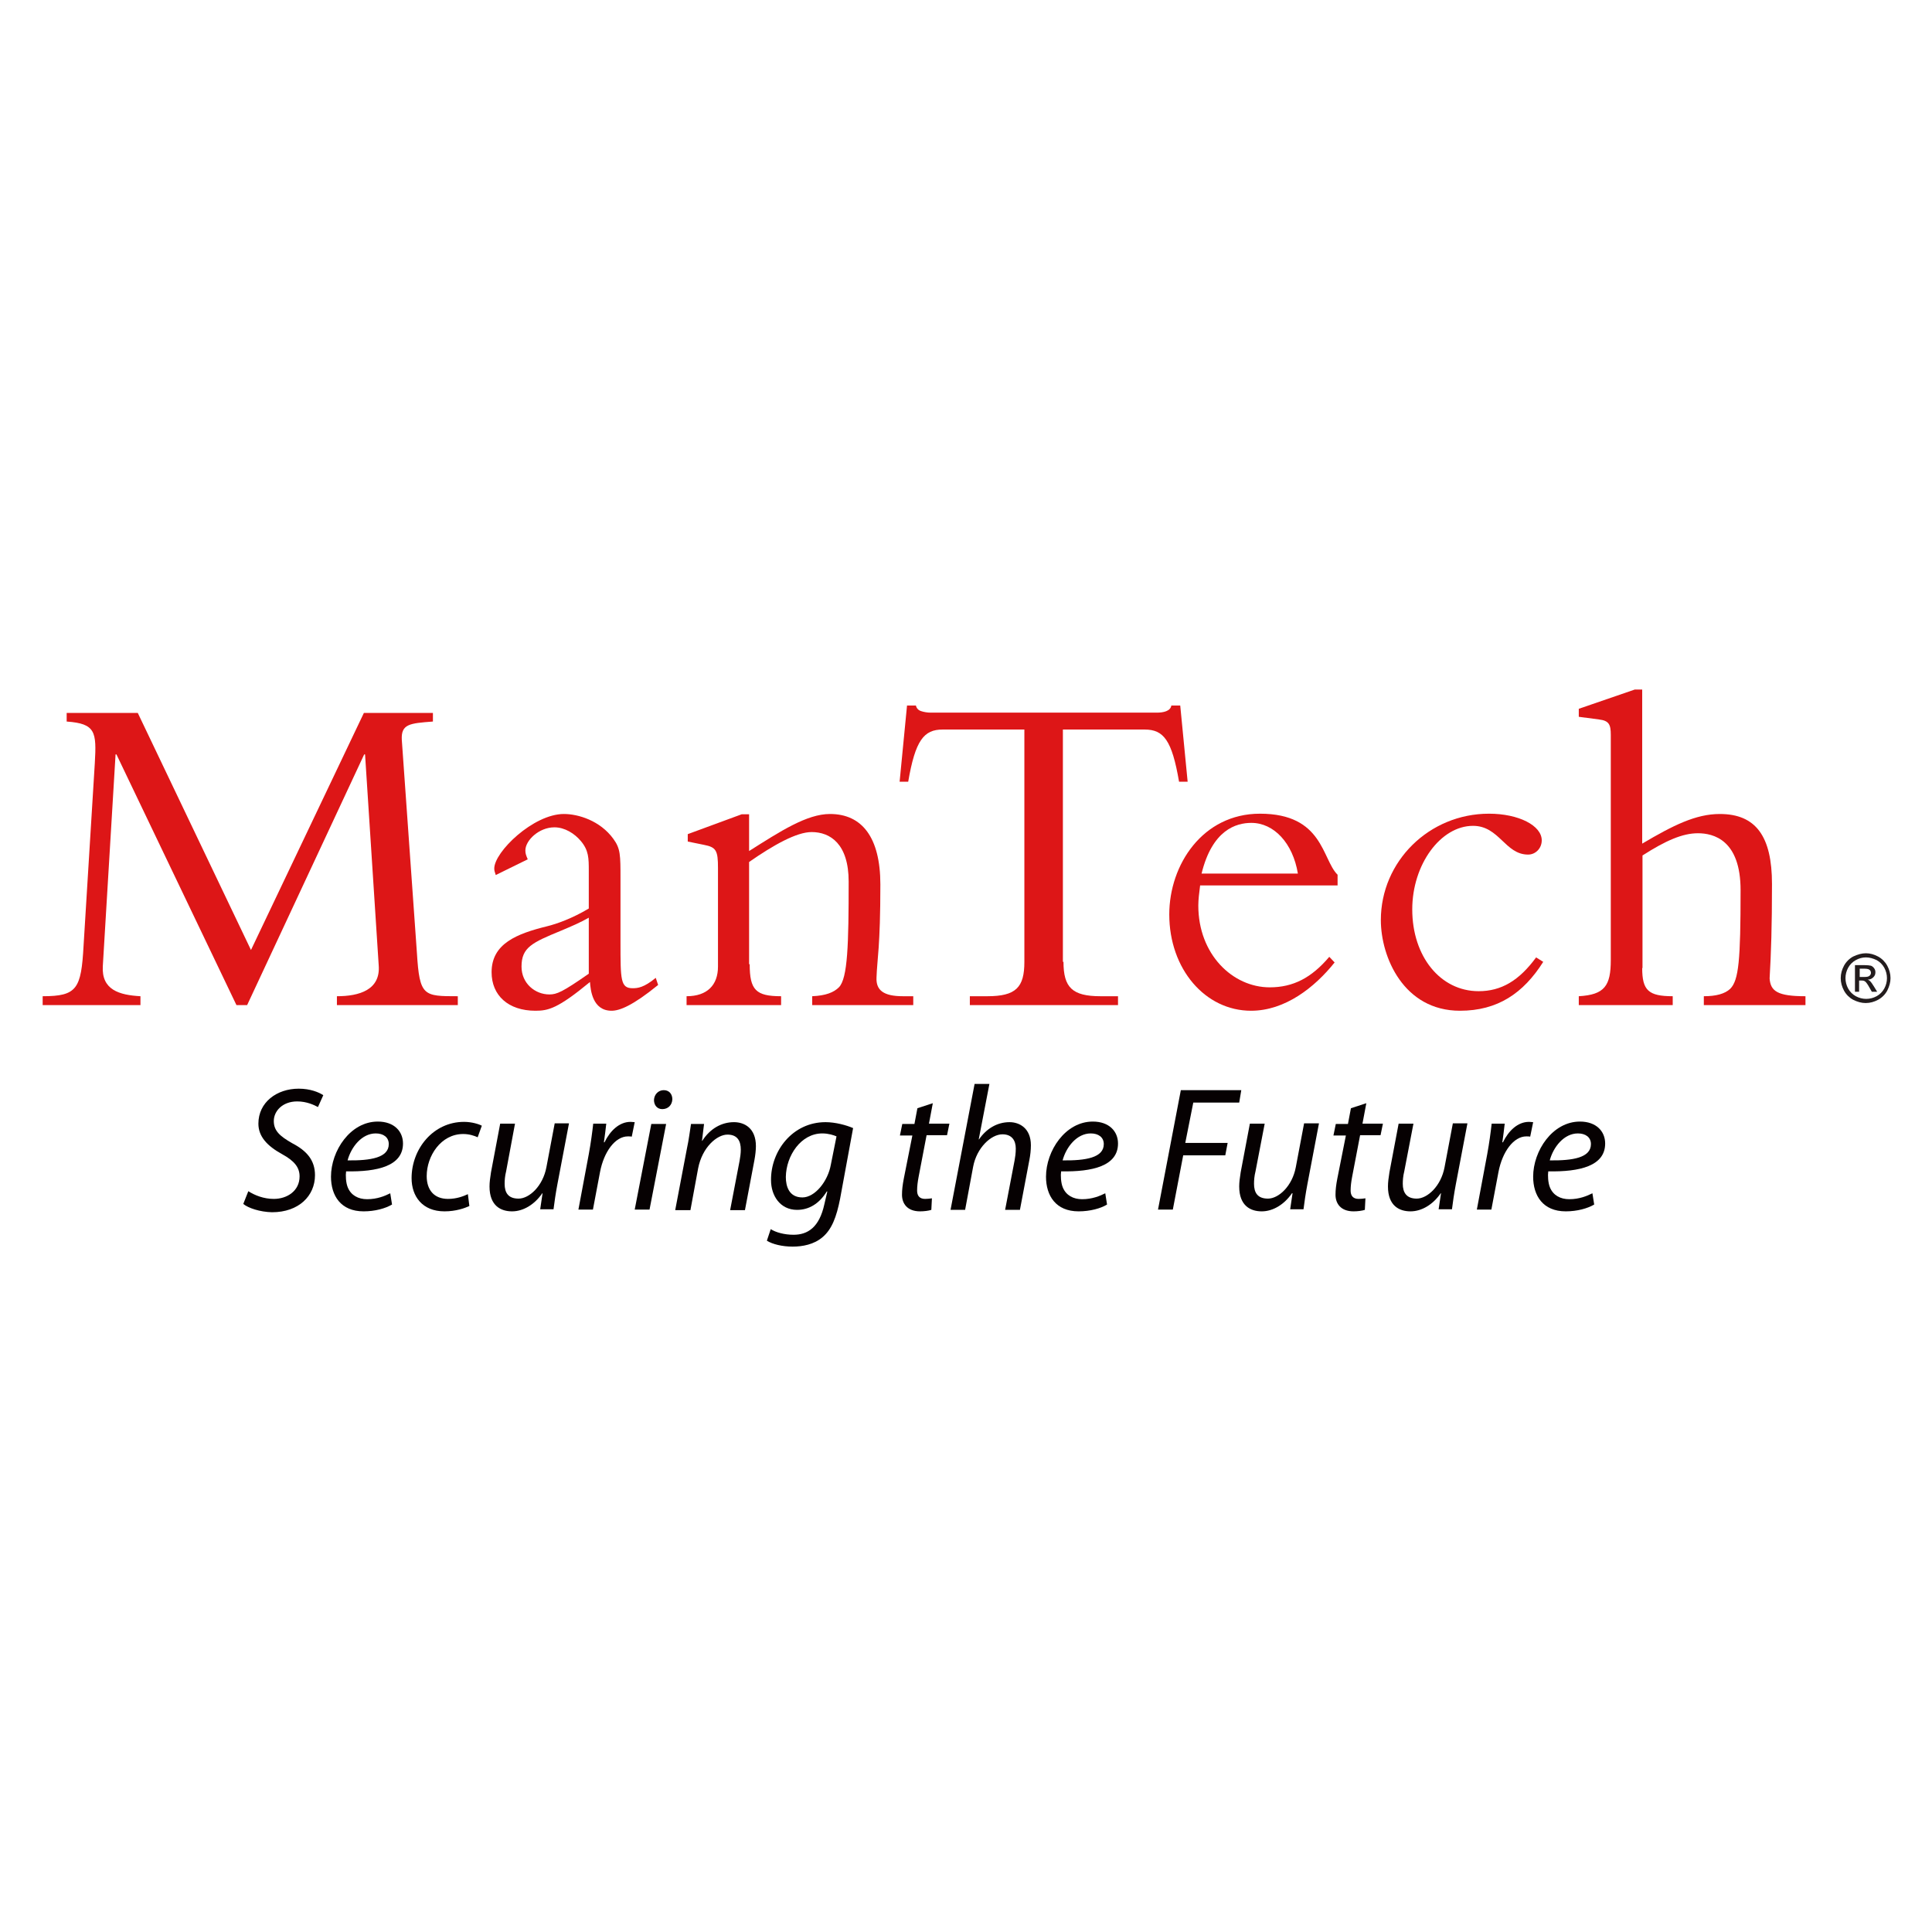 <?xml version="1.0" encoding="utf-8"?>
<!-- Generator: Adobe Illustrator 19.2.1, SVG Export Plug-In . SVG Version: 6.00 Build 0)  -->
<svg version="1.1" id="layer" xmlns="http://www.w3.org/2000/svg" xmlns:xlink="http://www.w3.org/1999/xlink" x="0px" y="0px"
	 viewBox="0 0 652 652" style="enable-background:new 0 0 652 652;" xml:space="preserve">
<style type="text/css">
	.st0{fill:#DD1617;}
	.st1{fill:#060102;}
	.st2{fill:#231C1D;}
</style>
<g>
	<path class="st0" d="M79.8,339.2l-40.5-84.6H39L34.7,326c-0.5,8.1,5.6,9.8,12.7,10.2v3h-33v-3c11.6,0,13-2.5,13.8-17l3.8-61.7
		c0.6-10.5,0.3-13.3-9.5-14v-2.9h24l38.2,80l38.1-80h23.3v2.9c-7.8,0.6-10.8,0.8-10.5,6.2l5.1,71.9c0.9,14.6,2.2,14.6,13.8,14.6v3
		h-40.8v-3c7.5,0,14.8-2.1,14.1-10.5l-4.6-71.1h-0.3l-39.5,84.6H79.8z"/>
	<path class="st0" d="M198.7,309.7c-3,1.7-5.6,2.8-9.4,4.4c-9.7,4-13.3,5.6-13.3,12.1c0,5.7,4.6,9.4,9.4,9.4c2.5,0,4.4-0.8,13.3-7
		V309.7z M167.3,295.3c-0.3-1-0.5-1.4-0.5-2.2c0-5.6,13.2-18.4,23.5-18.4c4.8,0,12.2,2.2,16.7,8.4c2.4,3.3,2.4,5.4,2.4,13.6v21.3
		c0,12.7,0,15.5,4.1,15.5c1.7,0,3.8-0.2,7.8-3.5l0.8,2.4c-8.6,7-13,8.7-15.7,8.7c-6.5,0-7.1-7.1-7.3-9.7c-10.9,9-14.1,9.7-18.4,9.7
		c-9.2,0-14.8-5.2-14.8-13c0-9.7,8.6-13,18.7-15.5c3.3-0.8,8.6-2.7,14.1-6V294c0-4.4,0-7-2.7-10.2c-2.1-2.5-5.4-4.6-8.9-4.6
		c-5.2,0-9.8,4.4-9.8,7.8c0,1,0.2,1.6,0.8,3L167.3,295.3z"/>
	<path class="st0" d="M253,325.4c0,8.7,2.1,10.8,10.6,10.8v3h-31.9v-3c7,0,10.6-3.8,10.6-10v-33.3c0-5.9-0.6-7-4.8-7.8l-5.4-1.1
		v-2.5l18.2-6.7h2.5v12.4c10.6-6.7,19.5-12.5,27.3-12.5c10.8,0,17,7.9,17,23.8c0,21.1-1.1,25.2-1.3,31.4c-0.2,4.3,2.4,6.3,8.9,6.3
		h3.5v3h-34.1v-3c4.6-0.2,7.3-1.3,9-3c3-3,3.3-14.6,3.3-35.7c0-12.7-6.2-16.7-12.5-16.7c-5.1,0-12.9,4.4-21.1,10.1V325.4z"/>
	<path class="st0" d="M358.9,324.6c0,8.6,2.9,11.6,12.5,11.6h5.9v3h-50v-3h5.9c9.7,0,12.5-3,12.5-11.6v-78.4h-27.6
		c-6.3,0-9.2,3.6-11.6,17.6h-2.9l2.5-25.7h3c0.2,0.9,0.8,1.6,1.8,1.9c0.9,0.3,2.1,0.5,3.2,0.5h76.3c2.2,0,4.6-0.5,4.9-2.4h3
		l2.5,25.7h-2.9c-2.4-14-5.2-17.6-11.6-17.6h-27.6V324.6z"/>
	<path class="st0" d="M438,294.8c-1.7-10.3-8.1-17.1-15.7-17.1c-5.2,0-13.2,2.4-16.8,17.1H438z M405,298.9c-0.3,2.4-0.6,4.6-0.6,6.7
		c0,16.5,11.6,27.6,24.1,27.6c7.9,0,14.1-3.2,20.1-10.3l1.8,1.9c-6.7,8.4-16.7,16.3-28.2,16.3c-15.5,0-27.6-14.1-27.6-32.5
		c0-16.8,11.3-34,30.6-34c21.4,0,20.9,15.4,26.2,20.6v3.6H405z"/>
	<path class="st0" d="M520.8,324.6c-6.7,10.6-15.4,16.5-28.1,16.5c-19,0-26.7-18.1-26.7-30.6c0-19.8,16.3-35.9,36.5-35.9
		c10,0,17.8,4,17.8,9c0,2.7-2.1,4.8-4.6,4.8c-7.8,0-9.7-9.7-18.6-9.7c-10.9,0-20.5,13-20.5,28.2c0,15.9,9.5,27.6,22.4,27.6
		c7.6,0,13.6-3.5,19.4-11.4L520.8,324.6z"/>
	<path class="st0" d="M554.2,326.7c0,7.5,2.1,9.5,10.3,9.5v3h-31.7v-3c8.7-0.5,10.8-3.5,10.8-12.2v-76c0-3.5-0.6-4.8-4-5.2l-6.8-0.9
		v-2.7l18.9-6.5h2.5v52c10.5-6.2,18.1-10,26.2-10c12.2,0,17.6,7.6,17.6,23.6c0,14.4-0.3,23.3-0.8,31.9c0.3,4.3,2.7,6,12.1,6v3H575
		v-3c4.1,0,7.1-0.8,8.9-2.5c2.9-2.9,3.5-9.7,3.5-33.3c0-17-9.2-19.2-14.4-19.2c-5.2,0-10.9,2.5-18.7,7.5V326.7z"/>
	<path class="st1" d="M83.8,402c2.2,1.4,5.2,2.6,8.6,2.6c4.5,0,8.7-2.7,8.7-7.6c0-3-1.7-5.2-5.9-7.5c-5.1-2.8-8-6-8-10.3
		c0-7.2,6.2-11.8,13.6-11.8c3.9,0,6.8,1.2,8.3,2.2l-1.8,4c-1.3-0.7-3.8-1.9-7-1.9c-5,0-7.9,3.3-7.9,6.6s2,5.1,6.2,7.5
		c5,2.6,7.7,5.8,7.7,10.8c0,7-5.5,12.5-14.5,12.5c-4.1-0.1-8-1.4-9.7-2.8L83.8,402z"/>
	<path class="st1" d="M131.2,386.1c0-2.3-1.8-3.6-4.4-3.6c-4.7,0-8.3,4.6-9.5,9.1C125.1,391.7,131.2,390.7,131.2,386.1L131.2,386.1z
		 M132.3,406.5c-2.2,1.3-5.7,2.3-9.6,2.3c-7.7,0-11-5.3-11-11.7c0-8.7,6.5-18.6,15.8-18.6c5.5,0,8.5,3.3,8.5,7.4
		c0,7.6-8.6,9.6-19.2,9.4c-0.2,1.3-0.1,3.9,0.6,5.5c1.1,2.6,3.5,3.9,6.5,3.9c3.4,0,6-1.1,7.8-2L132.3,406.5z"/>
	<path class="st1" d="M158.4,407c-1.5,0.7-4.5,1.8-8.4,1.8c-7.5,0-11.1-5.1-11.1-11.2c0-9.9,7.3-19,17.7-19c2.7,0,5.1,0.8,6,1.3
		l-1.4,3.9c-1.1-0.5-2.8-1.1-4.9-1.1c-7.5,0-12.3,7.4-12.3,14.2c0,4.7,2.5,7.7,7.2,7.7c2.9,0,5.2-0.9,6.7-1.6L158.4,407z"/>
	<path class="st1" d="M192,379.2l-3.9,20.5c-0.6,3.2-1,6-1.3,8.4h-4.5l0.8-5.4H183c-2.6,3.8-6.4,6.1-10.2,6.1
		c-3.7,0-7.6-1.8-7.6-8.4c0-1.4,0.2-2.9,0.5-4.8l3.1-16.4h5l-3,16.1c-0.4,1.6-0.5,3-0.5,4.2c0,3,1.2,5,4.7,5c3.6,0,8.2-4.2,9.4-10.6
		l2.8-14.8H192z"/>
	<path class="st1" d="M195.2,408.2l3.5-18.7c0.7-3.8,1.2-7.6,1.5-10.3h4.4c-0.2,2-0.5,4.1-0.8,6.3h0.2c1.9-3.9,5-6.9,8.8-6.9
		c0.4,0,1,0.1,1.4,0.1l-1,4.9c-0.3-0.1-0.8-0.1-1.3-0.1c-4.3,0-8.1,5.2-9.4,12l-2.4,12.7H195.2z"/>
	<path class="st1" d="M223.5,374.3c-1.7,0-2.8-1.3-2.8-3.1c0.1-1.9,1.5-3.3,3.3-3.3c1.8,0,2.9,1.3,2.9,3.1
		C226.8,372.9,225.5,374.3,223.5,374.3L223.5,374.3z M214.2,408.2l5.6-28.9h5l-5.6,28.9H214.2z"/>
	<path class="st1" d="M227.9,408.2l3.9-20.5c0.7-3.2,1-6,1.4-8.4h4.4l-0.7,5.7h0.1c2.6-4.1,6.5-6.3,10.7-6.3c3.5,0,7.4,2,7.4,8.1
		c0,1.3-0.2,3.1-0.5,4.7l-3.2,16.9h-5l3.2-16.7c0.2-1.1,0.4-2.5,0.4-3.7c0-2.9-1.1-5.1-4.5-5.1c-3.5,0-8.5,4.2-9.9,11.4l-2.6,14.1
		H227.9z"/>
	<path class="st1" d="M282.3,383.5c-0.9-0.4-2.7-1-4.8-1c-7.2,0-12.2,7.5-12.3,14.7c0,3.2,1.1,6.9,5.6,6.9c4.2,0,8.6-5.4,9.6-11.1
		L282.3,383.5z M260.1,414.8c1.7,1.1,4.6,1.9,7.7,1.9c4.8,0,8.7-2.5,10.4-10.3l1-4.3H279c-2.5,4.1-6,6.2-10,6.2
		c-5.8,0-8.8-4.9-8.8-10c-0.1-9.8,7.2-19.6,18.4-19.6c3.3,0,7,1,9.3,2l-4.4,23.9c-1.2,6.1-2.8,10.3-5.9,12.9
		c-2.9,2.5-6.8,3.2-10.1,3.2c-3.5,0-6.8-0.8-8.7-2L260.1,414.8z"/>
	<path class="st1" d="M314.8,372.3l-1.3,6.9h6.9l-0.8,3.9h-6.9l-2.7,14.1c-0.3,1.6-0.5,3.1-0.5,4.6c0,1.7,0.8,2.8,2.7,2.8
		c0.8,0,1.7-0.1,2.3-0.2l-0.2,3.9c-0.9,0.3-2.4,0.5-3.8,0.5c-4.4,0-6.1-2.7-6.1-5.6c0-1.7,0.2-3.3,0.6-5.4l2.9-14.6h-4.2l0.8-3.9
		h4.1l1-5.3L314.8,372.3z"/>
	<path class="st1" d="M320.8,408.2l8.1-42.4h5l-3.6,18.7h0.1c2.4-3.5,6-5.8,10.3-5.8c3.3,0,7.2,2,7.2,7.8c0,1.6-0.2,3.4-0.5,4.9
		l-3.2,16.9h-5l3.2-16.7c0.2-1.1,0.4-2.4,0.4-4c0-2.7-1.3-4.8-4.5-4.8c-3.8,0-8.7,4.5-9.9,11l-2.7,14.5H320.8z"/>
	<path class="st1" d="M372.5,386.1c0-2.3-1.8-3.6-4.4-3.6c-4.7,0-8.3,4.6-9.5,9.1C366.4,391.7,372.5,390.7,372.5,386.1L372.5,386.1z
		 M373.6,406.5c-2.1,1.3-5.7,2.3-9.6,2.3c-7.7,0-11-5.3-11-11.7c0-8.7,6.5-18.6,15.8-18.6c5.5,0,8.5,3.3,8.5,7.4
		c0,7.6-8.6,9.6-19.2,9.4c-0.2,1.3-0.1,3.9,0.6,5.5c1.1,2.6,3.5,3.9,6.5,3.9c3.4,0,6-1.1,7.8-2L373.6,406.5z"/>
</g>
<polygon class="st1" points="398.5,367.9 418.9,367.9 418.2,372.1 402.7,372.1 400,385.7 414.3,385.7 413.5,389.9 399.3,389.9 
	395.8,408.2 390.8,408.2 "/>
<g>
	<path class="st1" d="M445.1,379.2l-3.9,20.5c-0.6,3.2-1,6-1.3,8.4h-4.5l0.8-5.4H436c-2.6,3.8-6.4,6.1-10.2,6.1
		c-3.7,0-7.6-1.8-7.6-8.4c0-1.4,0.2-2.9,0.5-4.8l3.1-16.4h5l-3.1,16.1c-0.4,1.6-0.5,3-0.5,4.2c0,3,1.2,5,4.7,5
		c3.6,0,8.2-4.2,9.4-10.6l2.8-14.8H445.1z"/>
	<path class="st1" d="M461.1,372.3l-1.3,6.9h6.9l-0.8,3.9H459l-2.7,14.1c-0.3,1.6-0.5,3.1-0.5,4.6c0,1.7,0.8,2.8,2.7,2.8
		c0.8,0,1.7-0.1,2.3-0.2l-0.2,3.9c-0.9,0.3-2.4,0.5-3.8,0.5c-4.4,0-6.1-2.7-6.1-5.6c0-1.7,0.2-3.3,0.6-5.4l2.9-14.6H450l0.8-3.9h4.1
		l1-5.3L461.1,372.3z"/>
	<path class="st1" d="M495.2,379.2l-3.9,20.5c-0.6,3.2-1,6-1.3,8.4h-4.5l0.8-5.4h-0.1c-2.6,3.8-6.4,6.1-10.2,6.1
		c-3.7,0-7.6-1.8-7.6-8.4c0-1.4,0.2-2.9,0.5-4.8l3.1-16.4h5l-3.1,16.1c-0.4,1.6-0.5,3-0.5,4.2c0,3,1.3,5,4.7,5
		c3.6,0,8.2-4.2,9.4-10.6l2.8-14.8H495.2z"/>
	<path class="st1" d="M498.4,408.2l3.5-18.7c0.7-3.8,1.2-7.6,1.5-10.3h4.4c-0.2,2-0.5,4.1-0.8,6.3h0.2c1.9-3.9,5-6.9,8.8-6.9
		c0.4,0,1,0.1,1.4,0.1l-1,4.9c-0.3-0.1-0.8-0.1-1.3-0.1c-4.3,0-8.1,5.2-9.4,12l-2.4,12.7H498.4z"/>
	<path class="st1" d="M536.9,386.1c0-2.3-1.8-3.6-4.4-3.6c-4.7,0-8.3,4.6-9.5,9.1C530.8,391.7,536.9,390.7,536.9,386.1L536.9,386.1z
		 M538,406.5c-2.2,1.3-5.7,2.3-9.6,2.3c-7.7,0-11-5.3-11-11.7c0-8.7,6.5-18.6,15.8-18.6c5.5,0,8.5,3.3,8.5,7.4
		c0,7.6-8.6,9.6-19.2,9.4c-0.2,1.3-0.1,3.9,0.6,5.5c1.1,2.6,3.5,3.9,6.5,3.9c3.4,0,6-1.1,7.8-2L538,406.5z"/>
	<path class="st2" d="M627.5,329.7h1.7c0.8,0,1.4-0.1,1.7-0.4c0.3-0.2,0.5-0.6,0.5-1c0-0.3-0.1-0.5-0.2-0.7
		c-0.1-0.2-0.4-0.4-0.6-0.5c-0.3-0.1-0.7-0.2-1.4-0.2h-1.6V329.7z M626,334.7v-9h3.1c1.1,0,1.8,0.1,2.3,0.2c0.5,0.2,0.8,0.5,1.1,0.9
		c0.3,0.4,0.4,0.9,0.4,1.3c0,0.7-0.2,1.2-0.7,1.7c-0.5,0.5-1.1,0.8-1.9,0.8c0.3,0.1,0.6,0.3,0.8,0.5c0.4,0.4,0.8,1,1.3,1.8l1.1,1.8
		h-1.8l-0.8-1.4c-0.6-1.1-1.1-1.8-1.5-2.1c-0.3-0.2-0.6-0.3-1.2-0.3h-0.8v3.8H626z M629.7,323.1c-1.2,0-2.3,0.3-3.4,0.9
		c-1.1,0.6-2,1.5-2.6,2.6c-0.6,1.1-0.9,2.3-0.9,3.5c0,1.2,0.3,2.4,0.9,3.5c0.6,1.1,1.5,2,2.6,2.6c1.1,0.6,2.3,0.9,3.5,0.9
		c1.2,0,2.4-0.3,3.5-0.9c1.1-0.6,2-1.5,2.6-2.6c0.6-1.1,0.9-2.3,0.9-3.5c0-1.2-0.3-2.4-0.9-3.5c-0.6-1.1-1.5-2-2.6-2.6
		C632,323.4,630.9,323.1,629.7,323.1 M629.7,321.7c1.4,0,2.8,0.4,4.1,1.1c1.3,0.7,2.4,1.8,3.1,3.1c0.7,1.3,1.1,2.7,1.1,4.2
		c0,1.4-0.4,2.8-1.1,4.2c-0.7,1.3-1.8,2.4-3.1,3.1c-1.3,0.7-2.7,1.1-4.2,1.1c-1.4,0-2.8-0.4-4.2-1.1c-1.3-0.7-2.4-1.8-3.1-3.1
		c-0.7-1.3-1.1-2.7-1.1-4.2c0-1.5,0.4-2.9,1.1-4.2c0.7-1.3,1.8-2.4,3.1-3.1C626.9,322.1,628.3,321.7,629.7,321.7"/>
</g>
</svg>
